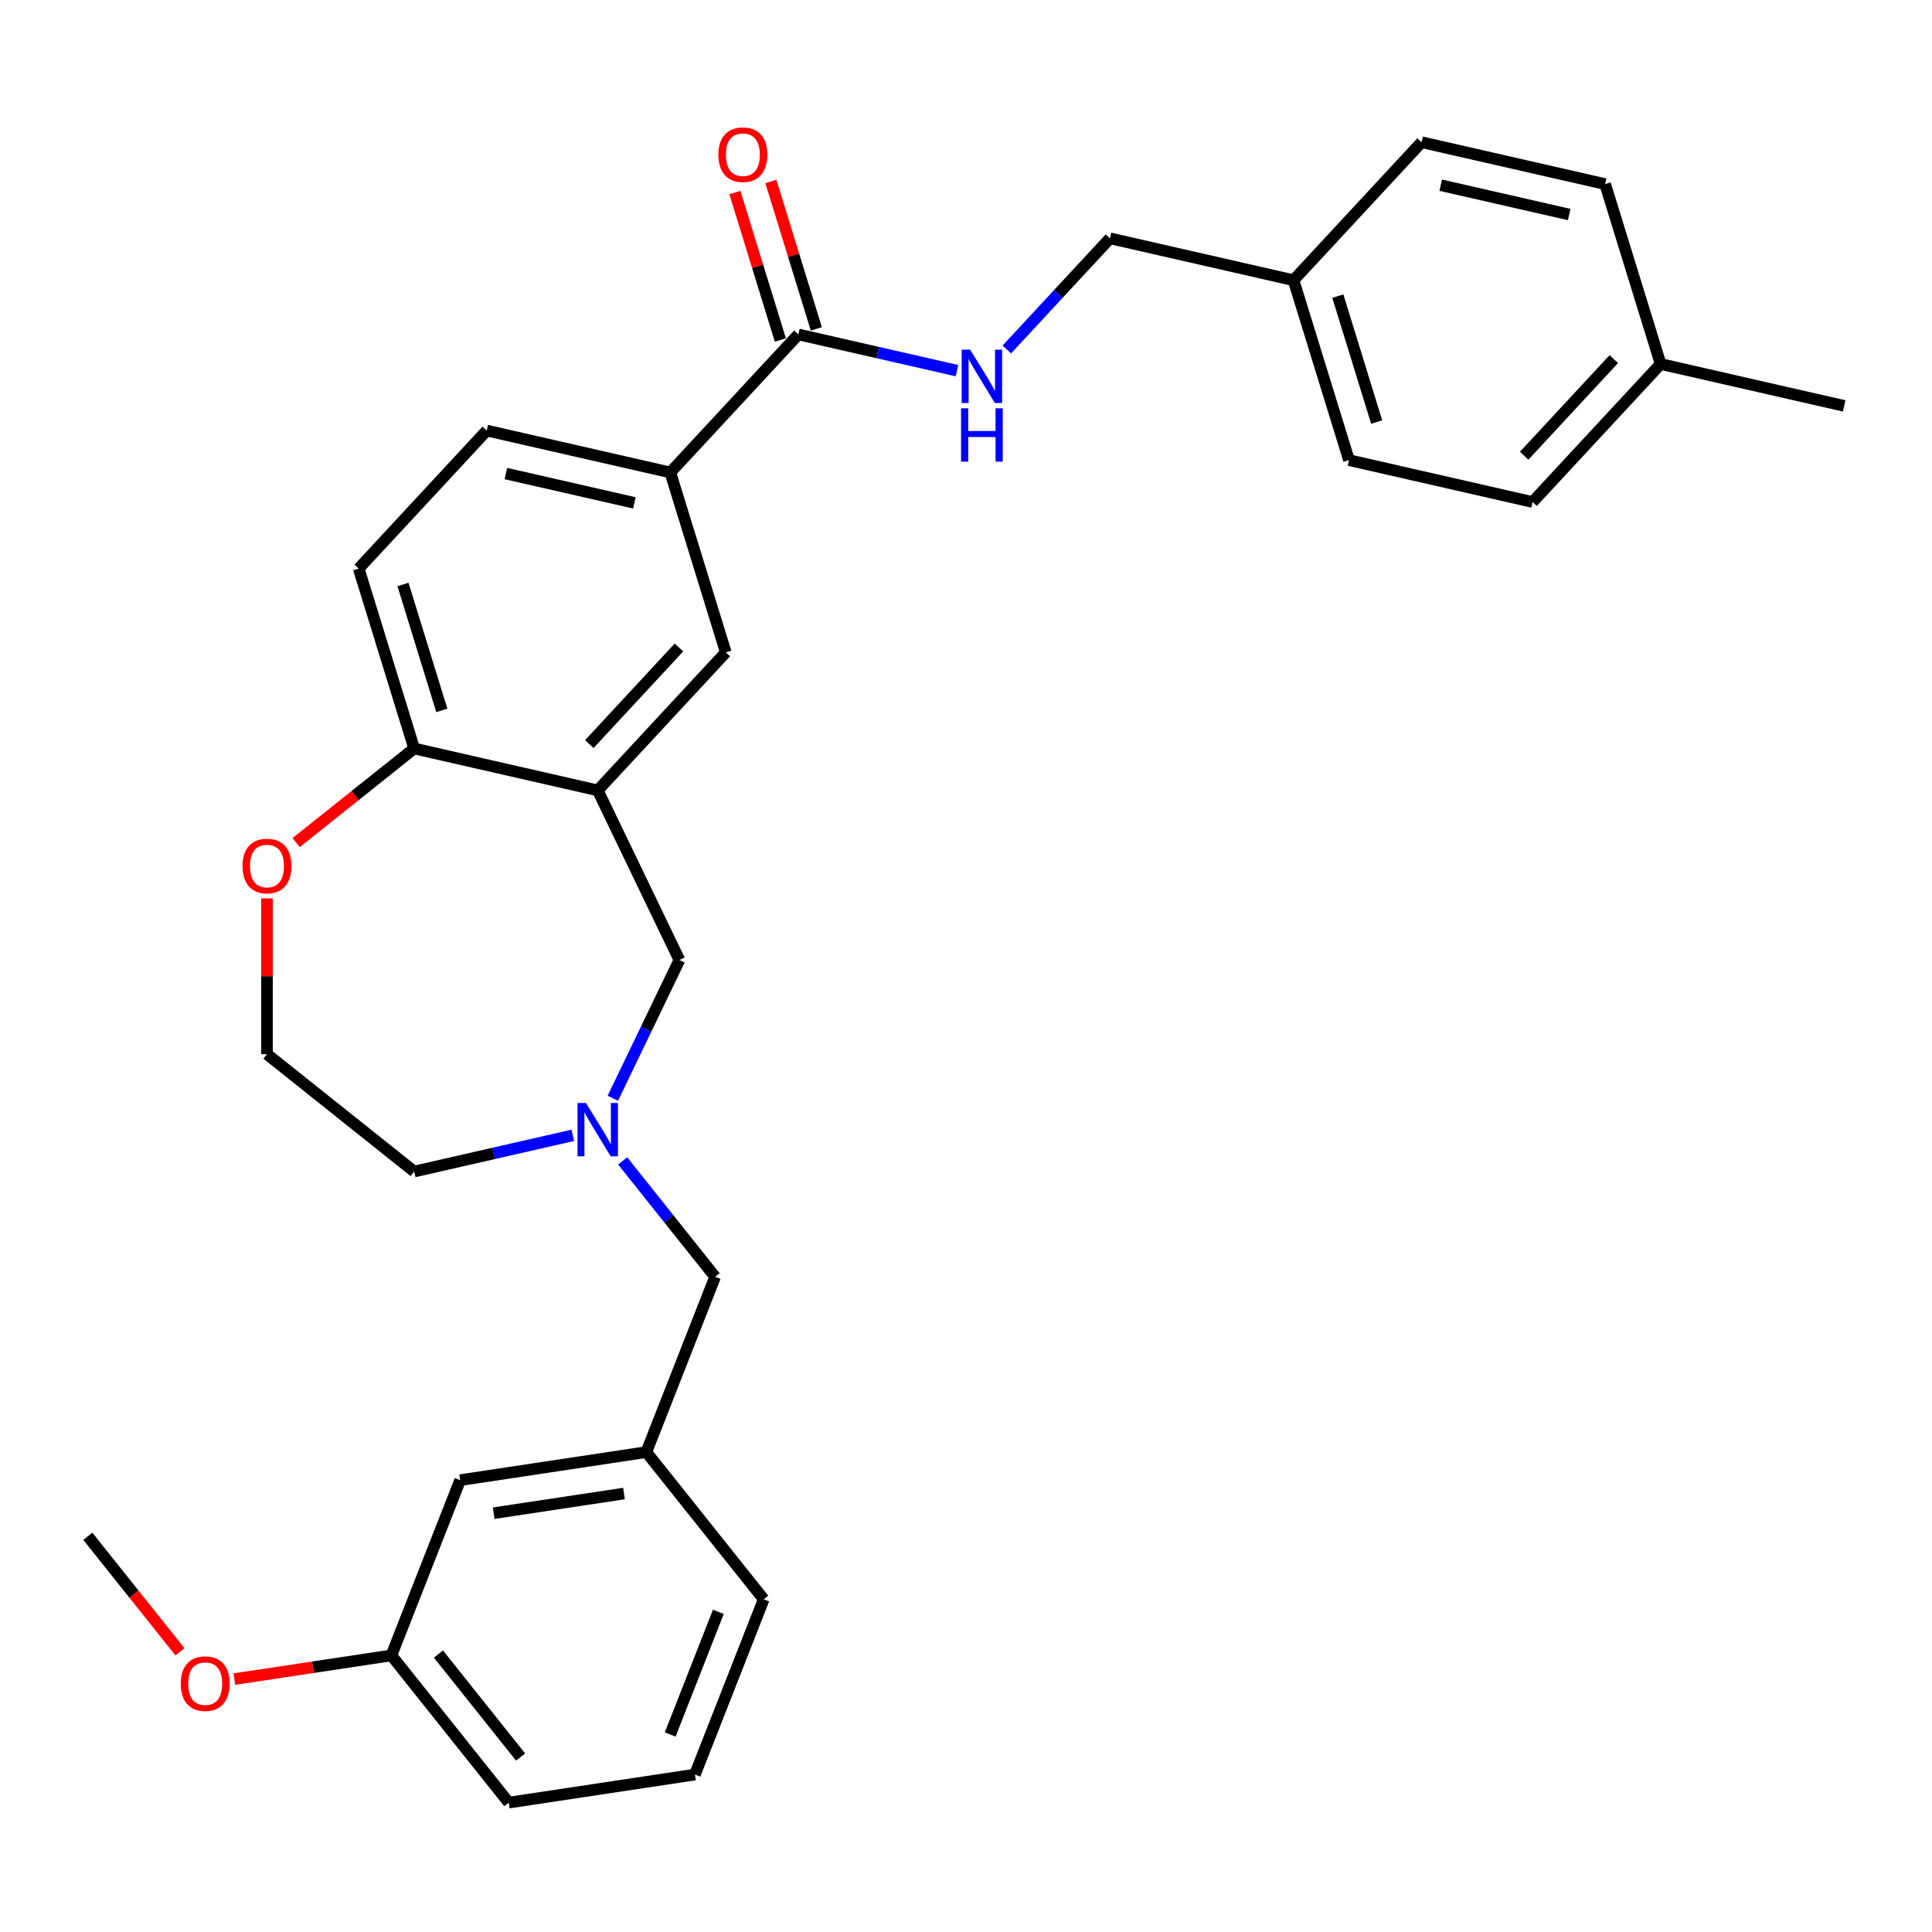 <?xml version='1.0' encoding='iso-8859-1'?>
<svg version='1.1' baseProfile='full'
              xmlns='http://www.w3.org/2000/svg'
                      xmlns:rdkit='http://www.rdkit.org/xml'
                      xmlns:xlink='http://www.w3.org/1999/xlink'
                  xml:space='preserve'
width='1000px' height='1000px' viewBox='0 0 1000 1000'>
<!-- END OF HEADER -->
<rect style='opacity:1.0;fill:#FFFFFF;stroke:none' width='1000' height='1000' x='0' y='0'> </rect>
<path class='bond-0' d='M 309.384,409.1 L 375.667,337.664' style='fill:none;fill-rule:evenodd;stroke:#000000;stroke-width:6px;stroke-linecap:butt;stroke-linejoin:miter;stroke-opacity:1' />
<path class='bond-0' d='M 305.039,385.128 L 351.437,335.123' style='fill:none;fill-rule:evenodd;stroke:#000000;stroke-width:6px;stroke-linecap:butt;stroke-linejoin:miter;stroke-opacity:1' />
<path class='bond-1' d='M 309.384,409.1 L 351.666,496.9' style='fill:none;fill-rule:evenodd;stroke:#000000;stroke-width:6px;stroke-linecap:butt;stroke-linejoin:miter;stroke-opacity:1' />
<path class='bond-2' d='M 309.384,409.1 L 214.377,387.416' style='fill:none;fill-rule:evenodd;stroke:#000000;stroke-width:6px;stroke-linecap:butt;stroke-linejoin:miter;stroke-opacity:1' />
<path class='bond-3' d='M 413.226,173.107 L 346.943,244.543' style='fill:none;fill-rule:evenodd;stroke:#000000;stroke-width:6px;stroke-linecap:butt;stroke-linejoin:miter;stroke-opacity:1' />
<path class='bond-4' d='M 413.226,173.107 L 454.279,182.477' style='fill:none;fill-rule:evenodd;stroke:#000000;stroke-width:6px;stroke-linecap:butt;stroke-linejoin:miter;stroke-opacity:1' />
<path class='bond-4' d='M 454.279,182.477 L 495.331,191.847' style='fill:none;fill-rule:evenodd;stroke:#0000FF;stroke-width:6px;stroke-linecap:butt;stroke-linejoin:miter;stroke-opacity:1' />
<path class='bond-5' d='M 422.538,170.234 L 410.77,132.084' style='fill:none;fill-rule:evenodd;stroke:#000000;stroke-width:6px;stroke-linecap:butt;stroke-linejoin:miter;stroke-opacity:1' />
<path class='bond-5' d='M 410.77,132.084 L 399.003,93.933' style='fill:none;fill-rule:evenodd;stroke:#FF0000;stroke-width:6px;stroke-linecap:butt;stroke-linejoin:miter;stroke-opacity:1' />
<path class='bond-5' d='M 403.914,175.979 L 392.146,137.829' style='fill:none;fill-rule:evenodd;stroke:#000000;stroke-width:6px;stroke-linecap:butt;stroke-linejoin:miter;stroke-opacity:1' />
<path class='bond-5' d='M 392.146,137.829 L 380.378,99.678' style='fill:none;fill-rule:evenodd;stroke:#FF0000;stroke-width:6px;stroke-linecap:butt;stroke-linejoin:miter;stroke-opacity:1' />
<path class='bond-6' d='M 317.202,568.465 L 334.434,532.683' style='fill:none;fill-rule:evenodd;stroke:#0000FF;stroke-width:6px;stroke-linecap:butt;stroke-linejoin:miter;stroke-opacity:1' />
<path class='bond-6' d='M 334.434,532.683 L 351.666,496.9' style='fill:none;fill-rule:evenodd;stroke:#000000;stroke-width:6px;stroke-linecap:butt;stroke-linejoin:miter;stroke-opacity:1' />
<path class='bond-7' d='M 322.286,600.879 L 346.215,630.885' style='fill:none;fill-rule:evenodd;stroke:#0000FF;stroke-width:6px;stroke-linecap:butt;stroke-linejoin:miter;stroke-opacity:1' />
<path class='bond-7' d='M 346.215,630.885 L 370.143,660.89' style='fill:none;fill-rule:evenodd;stroke:#000000;stroke-width:6px;stroke-linecap:butt;stroke-linejoin:miter;stroke-opacity:1' />
<path class='bond-8' d='M 296.482,587.645 L 255.429,597.015' style='fill:none;fill-rule:evenodd;stroke:#0000FF;stroke-width:6px;stroke-linecap:butt;stroke-linejoin:miter;stroke-opacity:1' />
<path class='bond-8' d='M 255.429,597.015 L 214.377,606.385' style='fill:none;fill-rule:evenodd;stroke:#000000;stroke-width:6px;stroke-linecap:butt;stroke-linejoin:miter;stroke-opacity:1' />
<path class='bond-9' d='M 346.943,244.543 L 375.667,337.664' style='fill:none;fill-rule:evenodd;stroke:#000000;stroke-width:6px;stroke-linecap:butt;stroke-linejoin:miter;stroke-opacity:1' />
<path class='bond-10' d='M 346.943,244.543 L 251.936,222.858' style='fill:none;fill-rule:evenodd;stroke:#000000;stroke-width:6px;stroke-linecap:butt;stroke-linejoin:miter;stroke-opacity:1' />
<path class='bond-10' d='M 328.355,260.292 L 261.85,245.113' style='fill:none;fill-rule:evenodd;stroke:#000000;stroke-width:6px;stroke-linecap:butt;stroke-linejoin:miter;stroke-opacity:1' />
<path class='bond-11' d='M 214.377,387.416 L 183.834,411.773' style='fill:none;fill-rule:evenodd;stroke:#000000;stroke-width:6px;stroke-linecap:butt;stroke-linejoin:miter;stroke-opacity:1' />
<path class='bond-11' d='M 183.834,411.773 L 153.292,436.129' style='fill:none;fill-rule:evenodd;stroke:#FF0000;stroke-width:6px;stroke-linecap:butt;stroke-linejoin:miter;stroke-opacity:1' />
<path class='bond-12' d='M 214.377,387.416 L 185.653,294.295' style='fill:none;fill-rule:evenodd;stroke:#000000;stroke-width:6px;stroke-linecap:butt;stroke-linejoin:miter;stroke-opacity:1' />
<path class='bond-12' d='M 228.692,367.703 L 208.586,302.518' style='fill:none;fill-rule:evenodd;stroke:#000000;stroke-width:6px;stroke-linecap:butt;stroke-linejoin:miter;stroke-opacity:1' />
<path class='bond-13' d='M 521.136,180.886 L 547.826,152.121' style='fill:none;fill-rule:evenodd;stroke:#0000FF;stroke-width:6px;stroke-linecap:butt;stroke-linejoin:miter;stroke-opacity:1' />
<path class='bond-13' d='M 547.826,152.121 L 574.517,123.355' style='fill:none;fill-rule:evenodd;stroke:#000000;stroke-width:6px;stroke-linecap:butt;stroke-linejoin:miter;stroke-opacity:1' />
<path class='bond-14' d='M 138.187,464.995 L 138.187,505.31' style='fill:none;fill-rule:evenodd;stroke:#FF0000;stroke-width:6px;stroke-linecap:butt;stroke-linejoin:miter;stroke-opacity:1' />
<path class='bond-14' d='M 138.187,505.31 L 138.187,545.626' style='fill:none;fill-rule:evenodd;stroke:#000000;stroke-width:6px;stroke-linecap:butt;stroke-linejoin:miter;stroke-opacity:1' />
<path class='bond-15' d='M 370.143,660.89 L 334.541,751.604' style='fill:none;fill-rule:evenodd;stroke:#000000;stroke-width:6px;stroke-linecap:butt;stroke-linejoin:miter;stroke-opacity:1' />
<path class='bond-16' d='M 251.936,222.858 L 185.653,294.295' style='fill:none;fill-rule:evenodd;stroke:#000000;stroke-width:6px;stroke-linecap:butt;stroke-linejoin:miter;stroke-opacity:1' />
<path class='bond-17' d='M 334.541,751.604 L 238.179,766.128' style='fill:none;fill-rule:evenodd;stroke:#000000;stroke-width:6px;stroke-linecap:butt;stroke-linejoin:miter;stroke-opacity:1' />
<path class='bond-17' d='M 322.991,773.055 L 255.538,783.222' style='fill:none;fill-rule:evenodd;stroke:#000000;stroke-width:6px;stroke-linecap:butt;stroke-linejoin:miter;stroke-opacity:1' />
<path class='bond-18' d='M 334.541,751.604 L 395.3,827.794' style='fill:none;fill-rule:evenodd;stroke:#000000;stroke-width:6px;stroke-linecap:butt;stroke-linejoin:miter;stroke-opacity:1' />
<path class='bond-19' d='M 574.517,123.355 L 669.524,145.04' style='fill:none;fill-rule:evenodd;stroke:#000000;stroke-width:6px;stroke-linecap:butt;stroke-linejoin:miter;stroke-opacity:1' />
<path class='bond-20' d='M 238.179,766.128 L 202.576,856.842' style='fill:none;fill-rule:evenodd;stroke:#000000;stroke-width:6px;stroke-linecap:butt;stroke-linejoin:miter;stroke-opacity:1' />
<path class='bond-21' d='M 669.524,145.04 L 735.807,73.604' style='fill:none;fill-rule:evenodd;stroke:#000000;stroke-width:6px;stroke-linecap:butt;stroke-linejoin:miter;stroke-opacity:1' />
<path class='bond-22' d='M 669.524,145.04 L 698.248,238.161' style='fill:none;fill-rule:evenodd;stroke:#000000;stroke-width:6px;stroke-linecap:butt;stroke-linejoin:miter;stroke-opacity:1' />
<path class='bond-22' d='M 692.457,153.264 L 712.563,218.448' style='fill:none;fill-rule:evenodd;stroke:#000000;stroke-width:6px;stroke-linecap:butt;stroke-linejoin:miter;stroke-opacity:1' />
<path class='bond-23' d='M 202.576,856.842 L 161.947,862.966' style='fill:none;fill-rule:evenodd;stroke:#000000;stroke-width:6px;stroke-linecap:butt;stroke-linejoin:miter;stroke-opacity:1' />
<path class='bond-23' d='M 161.947,862.966 L 121.319,869.09' style='fill:none;fill-rule:evenodd;stroke:#FF0000;stroke-width:6px;stroke-linecap:butt;stroke-linejoin:miter;stroke-opacity:1' />
<path class='bond-24' d='M 202.576,856.842 L 263.335,933.032' style='fill:none;fill-rule:evenodd;stroke:#000000;stroke-width:6px;stroke-linecap:butt;stroke-linejoin:miter;stroke-opacity:1' />
<path class='bond-24' d='M 226.928,856.119 L 269.459,909.452' style='fill:none;fill-rule:evenodd;stroke:#000000;stroke-width:6px;stroke-linecap:butt;stroke-linejoin:miter;stroke-opacity:1' />
<path class='bond-25' d='M 138.187,545.626 L 214.377,606.385' style='fill:none;fill-rule:evenodd;stroke:#000000;stroke-width:6px;stroke-linecap:butt;stroke-linejoin:miter;stroke-opacity:1' />
<path class='bond-26' d='M 859.538,188.41 L 793.255,259.846' style='fill:none;fill-rule:evenodd;stroke:#000000;stroke-width:6px;stroke-linecap:butt;stroke-linejoin:miter;stroke-opacity:1' />
<path class='bond-26' d='M 835.309,185.869 L 788.91,235.874' style='fill:none;fill-rule:evenodd;stroke:#000000;stroke-width:6px;stroke-linecap:butt;stroke-linejoin:miter;stroke-opacity:1' />
<path class='bond-27' d='M 859.538,188.41 L 954.545,210.094' style='fill:none;fill-rule:evenodd;stroke:#000000;stroke-width:6px;stroke-linecap:butt;stroke-linejoin:miter;stroke-opacity:1' />
<path class='bond-28' d='M 859.538,188.41 L 830.814,95.289' style='fill:none;fill-rule:evenodd;stroke:#000000;stroke-width:6px;stroke-linecap:butt;stroke-linejoin:miter;stroke-opacity:1' />
<path class='bond-29' d='M 735.807,73.604 L 830.814,95.289' style='fill:none;fill-rule:evenodd;stroke:#000000;stroke-width:6px;stroke-linecap:butt;stroke-linejoin:miter;stroke-opacity:1' />
<path class='bond-29' d='M 745.721,95.858 L 812.226,111.037' style='fill:none;fill-rule:evenodd;stroke:#000000;stroke-width:6px;stroke-linecap:butt;stroke-linejoin:miter;stroke-opacity:1' />
<path class='bond-30' d='M 698.248,238.161 L 793.255,259.846' style='fill:none;fill-rule:evenodd;stroke:#000000;stroke-width:6px;stroke-linecap:butt;stroke-linejoin:miter;stroke-opacity:1' />
<path class='bond-31' d='M 93.142,854.976 L 69.299,825.076' style='fill:none;fill-rule:evenodd;stroke:#FF0000;stroke-width:6px;stroke-linecap:butt;stroke-linejoin:miter;stroke-opacity:1' />
<path class='bond-31' d='M 69.299,825.076 L 45.455,795.177' style='fill:none;fill-rule:evenodd;stroke:#000000;stroke-width:6px;stroke-linecap:butt;stroke-linejoin:miter;stroke-opacity:1' />
<path class='bond-32' d='M 359.697,918.508 L 395.3,827.794' style='fill:none;fill-rule:evenodd;stroke:#000000;stroke-width:6px;stroke-linecap:butt;stroke-linejoin:miter;stroke-opacity:1' />
<path class='bond-32' d='M 346.895,897.78 L 371.817,834.281' style='fill:none;fill-rule:evenodd;stroke:#000000;stroke-width:6px;stroke-linecap:butt;stroke-linejoin:miter;stroke-opacity:1' />
<path class='bond-33' d='M 359.697,918.508 L 263.335,933.032' style='fill:none;fill-rule:evenodd;stroke:#000000;stroke-width:6px;stroke-linecap:butt;stroke-linejoin:miter;stroke-opacity:1' />
<path  class='atom-2' d='M 303.284 570.901
L 312.327 585.519
Q 313.224 586.961, 314.666 589.573
Q 316.108 592.184, 316.186 592.34
L 316.186 570.901
L 319.85 570.901
L 319.85 598.499
L 316.069 598.499
L 306.363 582.517
Q 305.233 580.646, 304.024 578.502
Q 302.855 576.358, 302.504 575.696
L 302.504 598.499
L 298.918 598.499
L 298.918 570.901
L 303.284 570.901
' fill='#0000FF'/>
<path  class='atom-7' d='M 502.133 180.993
L 511.176 195.61
Q 512.073 197.053, 513.515 199.664
Q 514.958 202.276, 515.036 202.432
L 515.036 180.993
L 518.7 180.993
L 518.7 208.591
L 514.919 208.591
L 505.213 192.609
Q 504.082 190.738, 502.874 188.594
Q 501.704 186.45, 501.353 185.787
L 501.353 208.591
L 497.767 208.591
L 497.767 180.993
L 502.133 180.993
' fill='#0000FF'/>
<path  class='atom-7' d='M 497.436 211.35
L 501.178 211.35
L 501.178 223.083
L 515.289 223.083
L 515.289 211.35
L 519.031 211.35
L 519.031 238.948
L 515.289 238.948
L 515.289 226.202
L 501.178 226.202
L 501.178 238.948
L 497.436 238.948
L 497.436 211.35
' fill='#0000FF'/>
<path  class='atom-8' d='M 125.518 448.253
Q 125.518 441.626, 128.793 437.923
Q 132.067 434.22, 138.187 434.22
Q 144.307 434.22, 147.581 437.923
Q 150.855 441.626, 150.855 448.253
Q 150.855 454.958, 147.542 458.778
Q 144.229 462.559, 138.187 462.559
Q 132.106 462.559, 128.793 458.778
Q 125.518 454.997, 125.518 448.253
M 138.187 459.44
Q 142.397 459.44, 144.658 456.634
Q 146.957 453.788, 146.957 448.253
Q 146.957 442.835, 144.658 440.106
Q 142.397 437.339, 138.187 437.339
Q 133.977 437.339, 131.677 440.067
Q 129.416 442.796, 129.416 448.253
Q 129.416 453.827, 131.677 456.634
Q 133.977 459.44, 138.187 459.44
' fill='#FF0000'/>
<path  class='atom-9' d='M 371.834 80.064
Q 371.834 73.437, 375.108 69.734
Q 378.382 66.031, 384.502 66.031
Q 390.622 66.031, 393.896 69.734
Q 397.171 73.437, 397.171 80.064
Q 397.171 86.768, 393.857 90.588
Q 390.544 94.37, 384.502 94.37
Q 378.421 94.37, 375.108 90.588
Q 371.834 86.807, 371.834 80.064
M 384.502 91.251
Q 388.712 91.251, 390.973 88.445
Q 393.273 85.599, 393.273 80.064
Q 393.273 74.646, 390.973 71.917
Q 388.712 69.149, 384.502 69.149
Q 380.292 69.149, 377.993 71.878
Q 375.732 74.607, 375.732 80.064
Q 375.732 85.638, 377.993 88.445
Q 380.292 91.251, 384.502 91.251
' fill='#FF0000'/>
<path  class='atom-25' d='M 93.545 871.445
Q 93.545 864.818, 96.82 861.115
Q 100.094 857.412, 106.214 857.412
Q 112.334 857.412, 115.608 861.115
Q 118.882 864.818, 118.882 871.445
Q 118.882 878.149, 115.569 881.969
Q 112.256 885.75, 106.214 885.75
Q 100.133 885.75, 96.82 881.969
Q 93.545 878.188, 93.545 871.445
M 106.214 882.632
Q 110.424 882.632, 112.685 879.825
Q 114.984 876.98, 114.984 871.445
Q 114.984 866.026, 112.685 863.298
Q 110.424 860.53, 106.214 860.53
Q 102.004 860.53, 99.704 863.259
Q 97.443 865.987, 97.443 871.445
Q 97.443 877.019, 99.704 879.825
Q 102.004 882.632, 106.214 882.632
' fill='#FF0000'/>
</svg>
